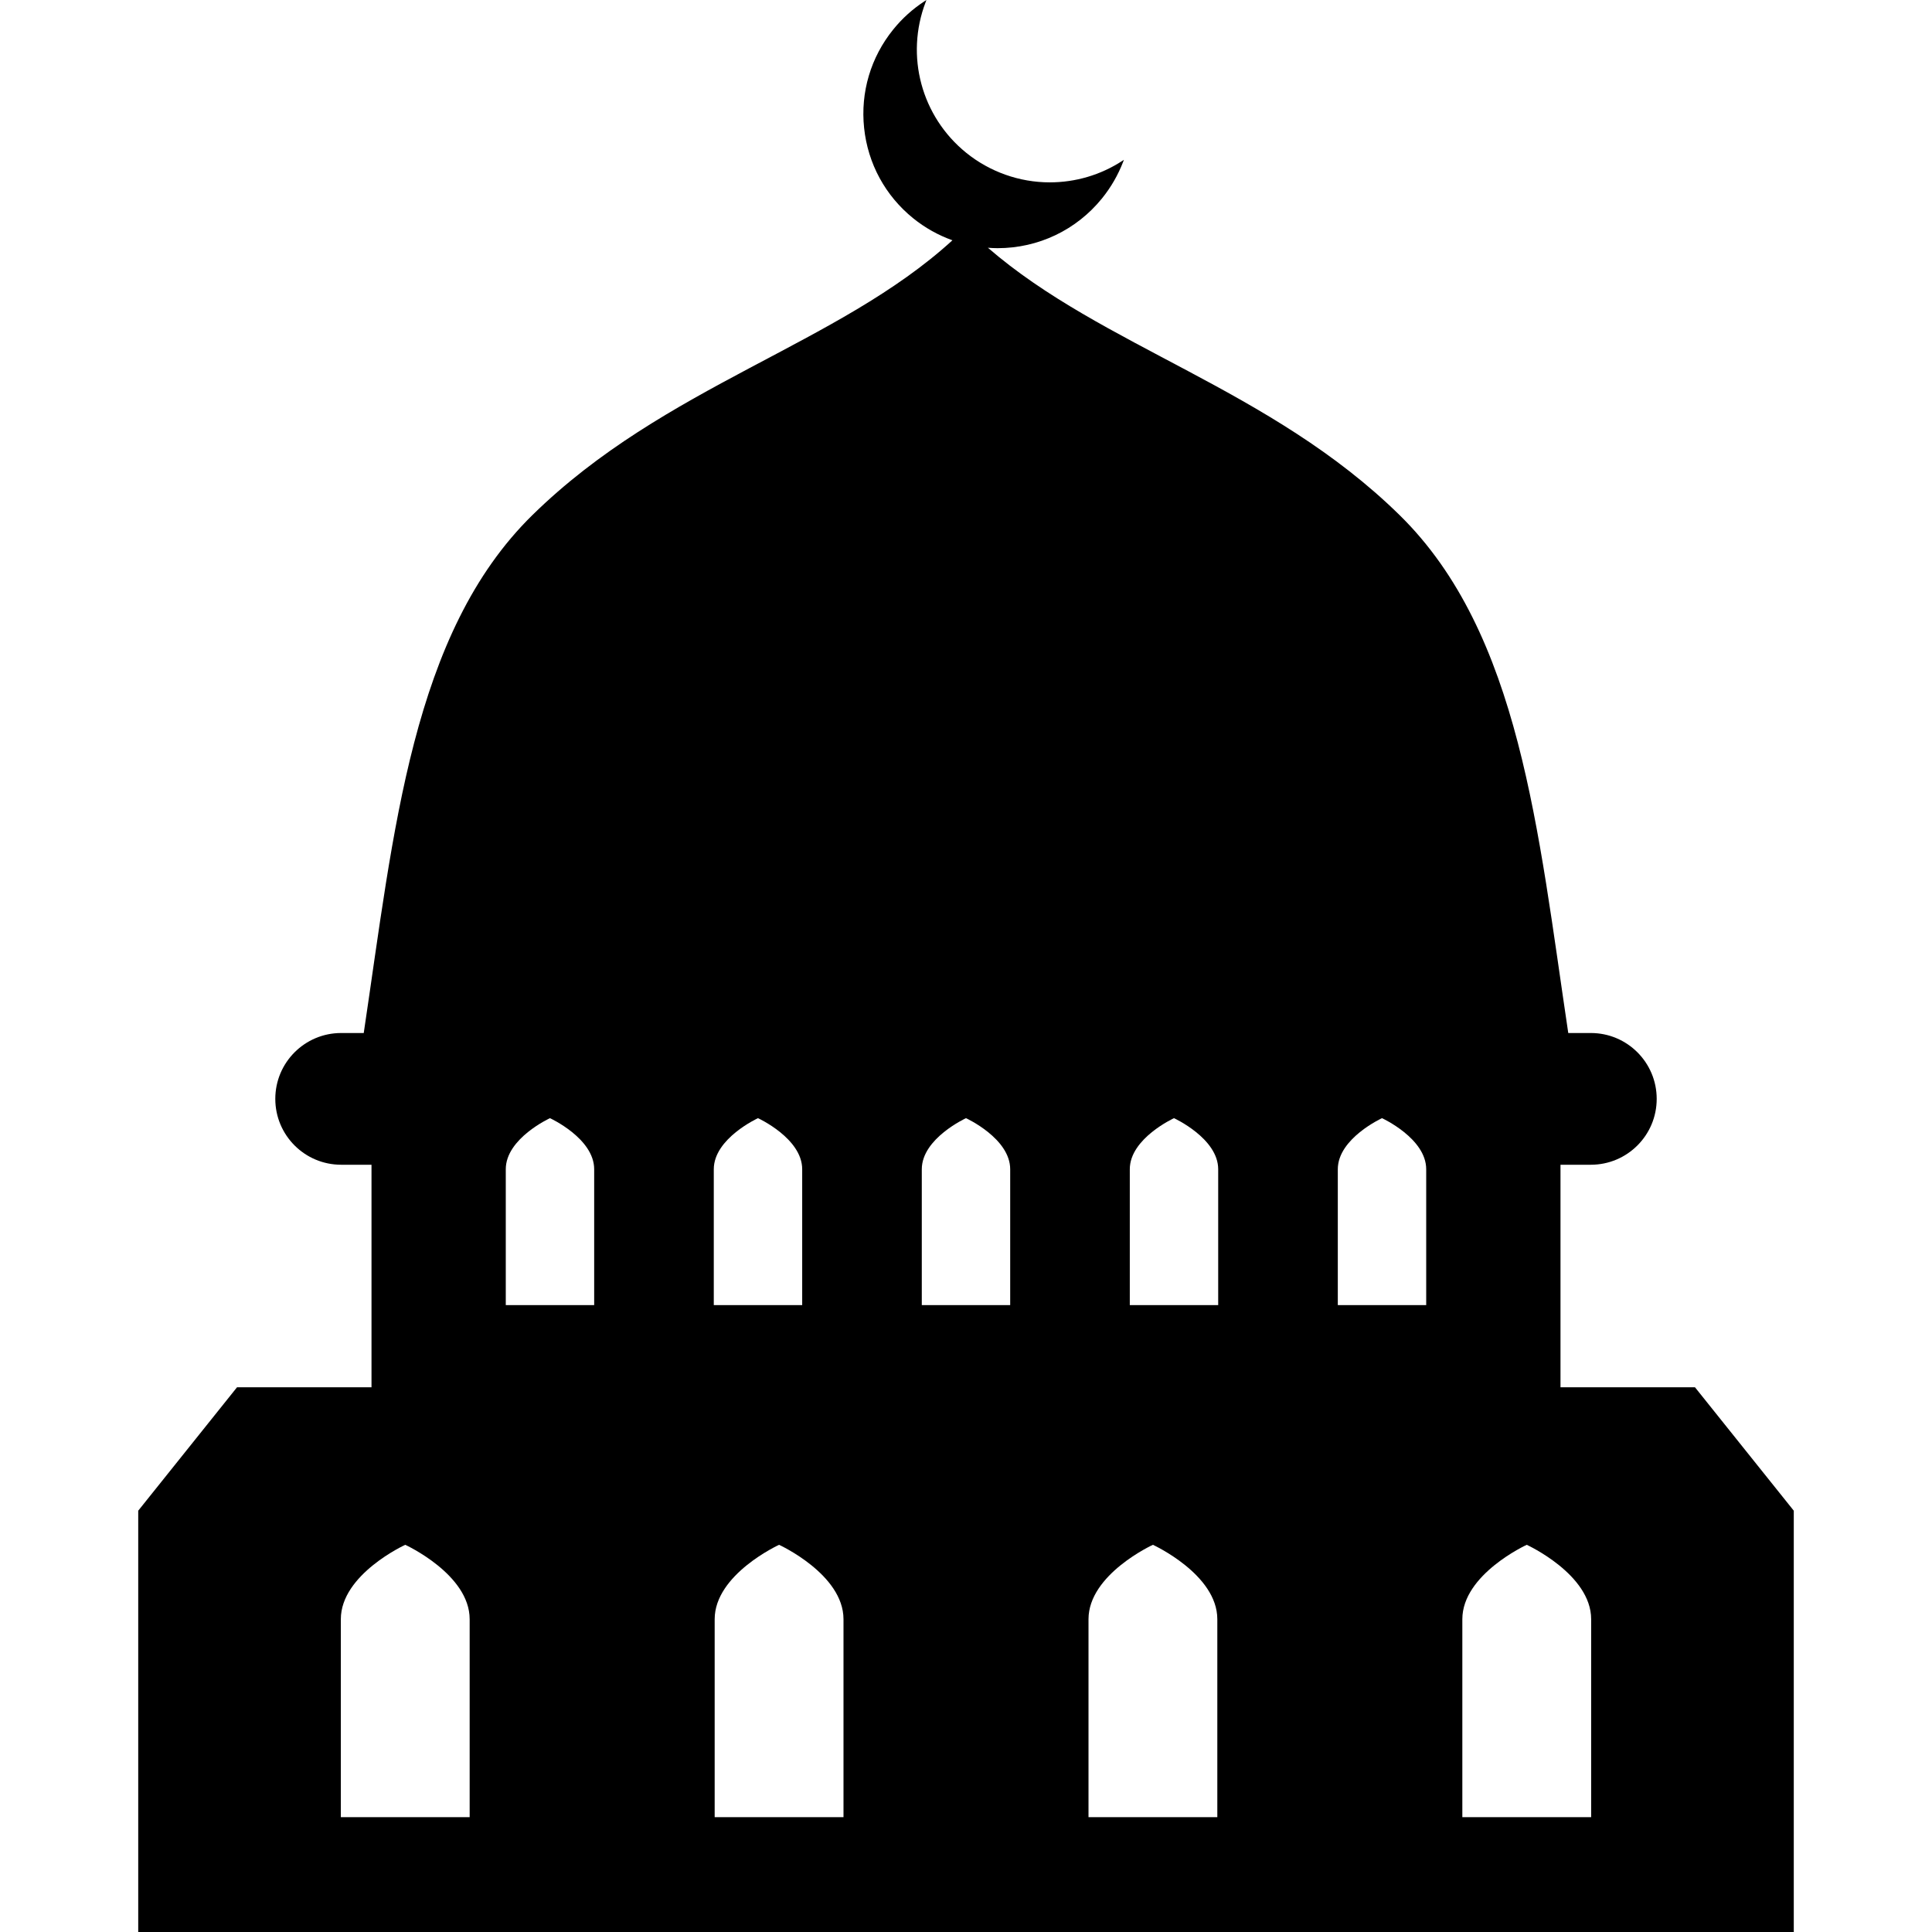 <?xml version="1.0" encoding="iso-8859-1"?>
<!-- Uploaded to: SVG Repo, www.svgrepo.com, Generator: SVG Repo Mixer Tools -->
<!DOCTYPE svg PUBLIC "-//W3C//DTD SVG 1.1//EN" "http://www.w3.org/Graphics/SVG/1.1/DTD/svg11.dtd">
<svg fill="#000000" height="800px" width="800px" version="1.1" id="Capa_1" xmlns="http://www.w3.org/2000/svg" xmlns:xlink="http://www.w3.org/1999/xlink" 
	 viewBox="0 0 361.764 361.764" xml:space="preserve">
<path d="M317.382,259.764H292.2v-41.668h5.682c6.811,0,12.332-5.521,12.332-12.332c0-6.813-5.521-12.334-12.332-12.334h-4.227
	c-5.656-37.826-9.014-74.848-31.598-96.993c-24.167-23.697-55.592-31.428-77.07-50.045c0.601,0.044,1.202,0.078,1.807,0.078
	c7.632,0,14.76-3.397,19.555-9.323c1.668-2.062,2.998-4.362,3.953-6.835l0.148-0.385l-0.346,0.224
	c-4.035,2.614-8.721,3.996-13.55,3.996c-5.666,0-11.22-1.968-15.637-5.542c-8.395-6.798-11.445-18.139-7.59-28.221L173.474,0
	l-0.344,0.224c-2.218,1.44-4.191,3.218-5.863,5.286c-4.226,5.219-6.166,11.771-5.463,18.45c0.703,6.679,3.965,12.684,9.186,16.909
	c2.21,1.789,4.703,3.176,7.351,4.125c-21.496,19.641-53.875,27.163-78.638,51.443c-22.586,22.146-25.938,59.167-31.593,96.993
	h-4.227c-6.813,0-12.334,5.521-12.334,12.334c0,6.811,5.521,12.332,12.334,12.332h5.68v41.668h-25.18l-18.5,23.111v78.889h309.999
	v-78.889L317.382,259.764z M87.943,340.264H63.821v-37.07c0-8.416,12.062-13.93,12.062-13.93s12.06,5.514,12.06,13.93V340.264z
	 M111.26,244.375H94.706v-25.439c0-5.775,8.277-9.561,8.277-9.561s8.276,3.785,8.276,9.561V244.375z M133.656,218.936
	c0-5.775,8.277-9.561,8.277-9.561s8.276,3.785,8.276,9.561v25.439h-16.554V218.936z M157.943,340.264h-24.122v-37.07
	c0-8.416,12.061-13.93,12.061-13.93s12.061,5.514,12.061,13.93V340.264z M189.157,244.375h-16.552v-25.439
	c0-5.775,8.277-9.561,8.277-9.561s8.275,3.785,8.275,9.561V244.375z M227.942,340.264h-24.121v-37.07
	c0-8.416,12.061-13.93,12.061-13.93s12.06,5.514,12.06,13.93V340.264z M228.106,244.375h-16.553v-25.439
	c0-5.775,8.277-9.561,8.277-9.561s8.275,3.785,8.275,9.561V244.375z M267.055,244.375h-16.553v-25.439
	c0-5.775,8.277-9.561,8.277-9.561s8.275,3.785,8.275,9.561V244.375z M297.942,340.264h-24.121v-37.07
	c0-8.416,12.06-13.93,12.06-13.93s12.061,5.514,12.061,13.93V340.264z"/>
</svg>